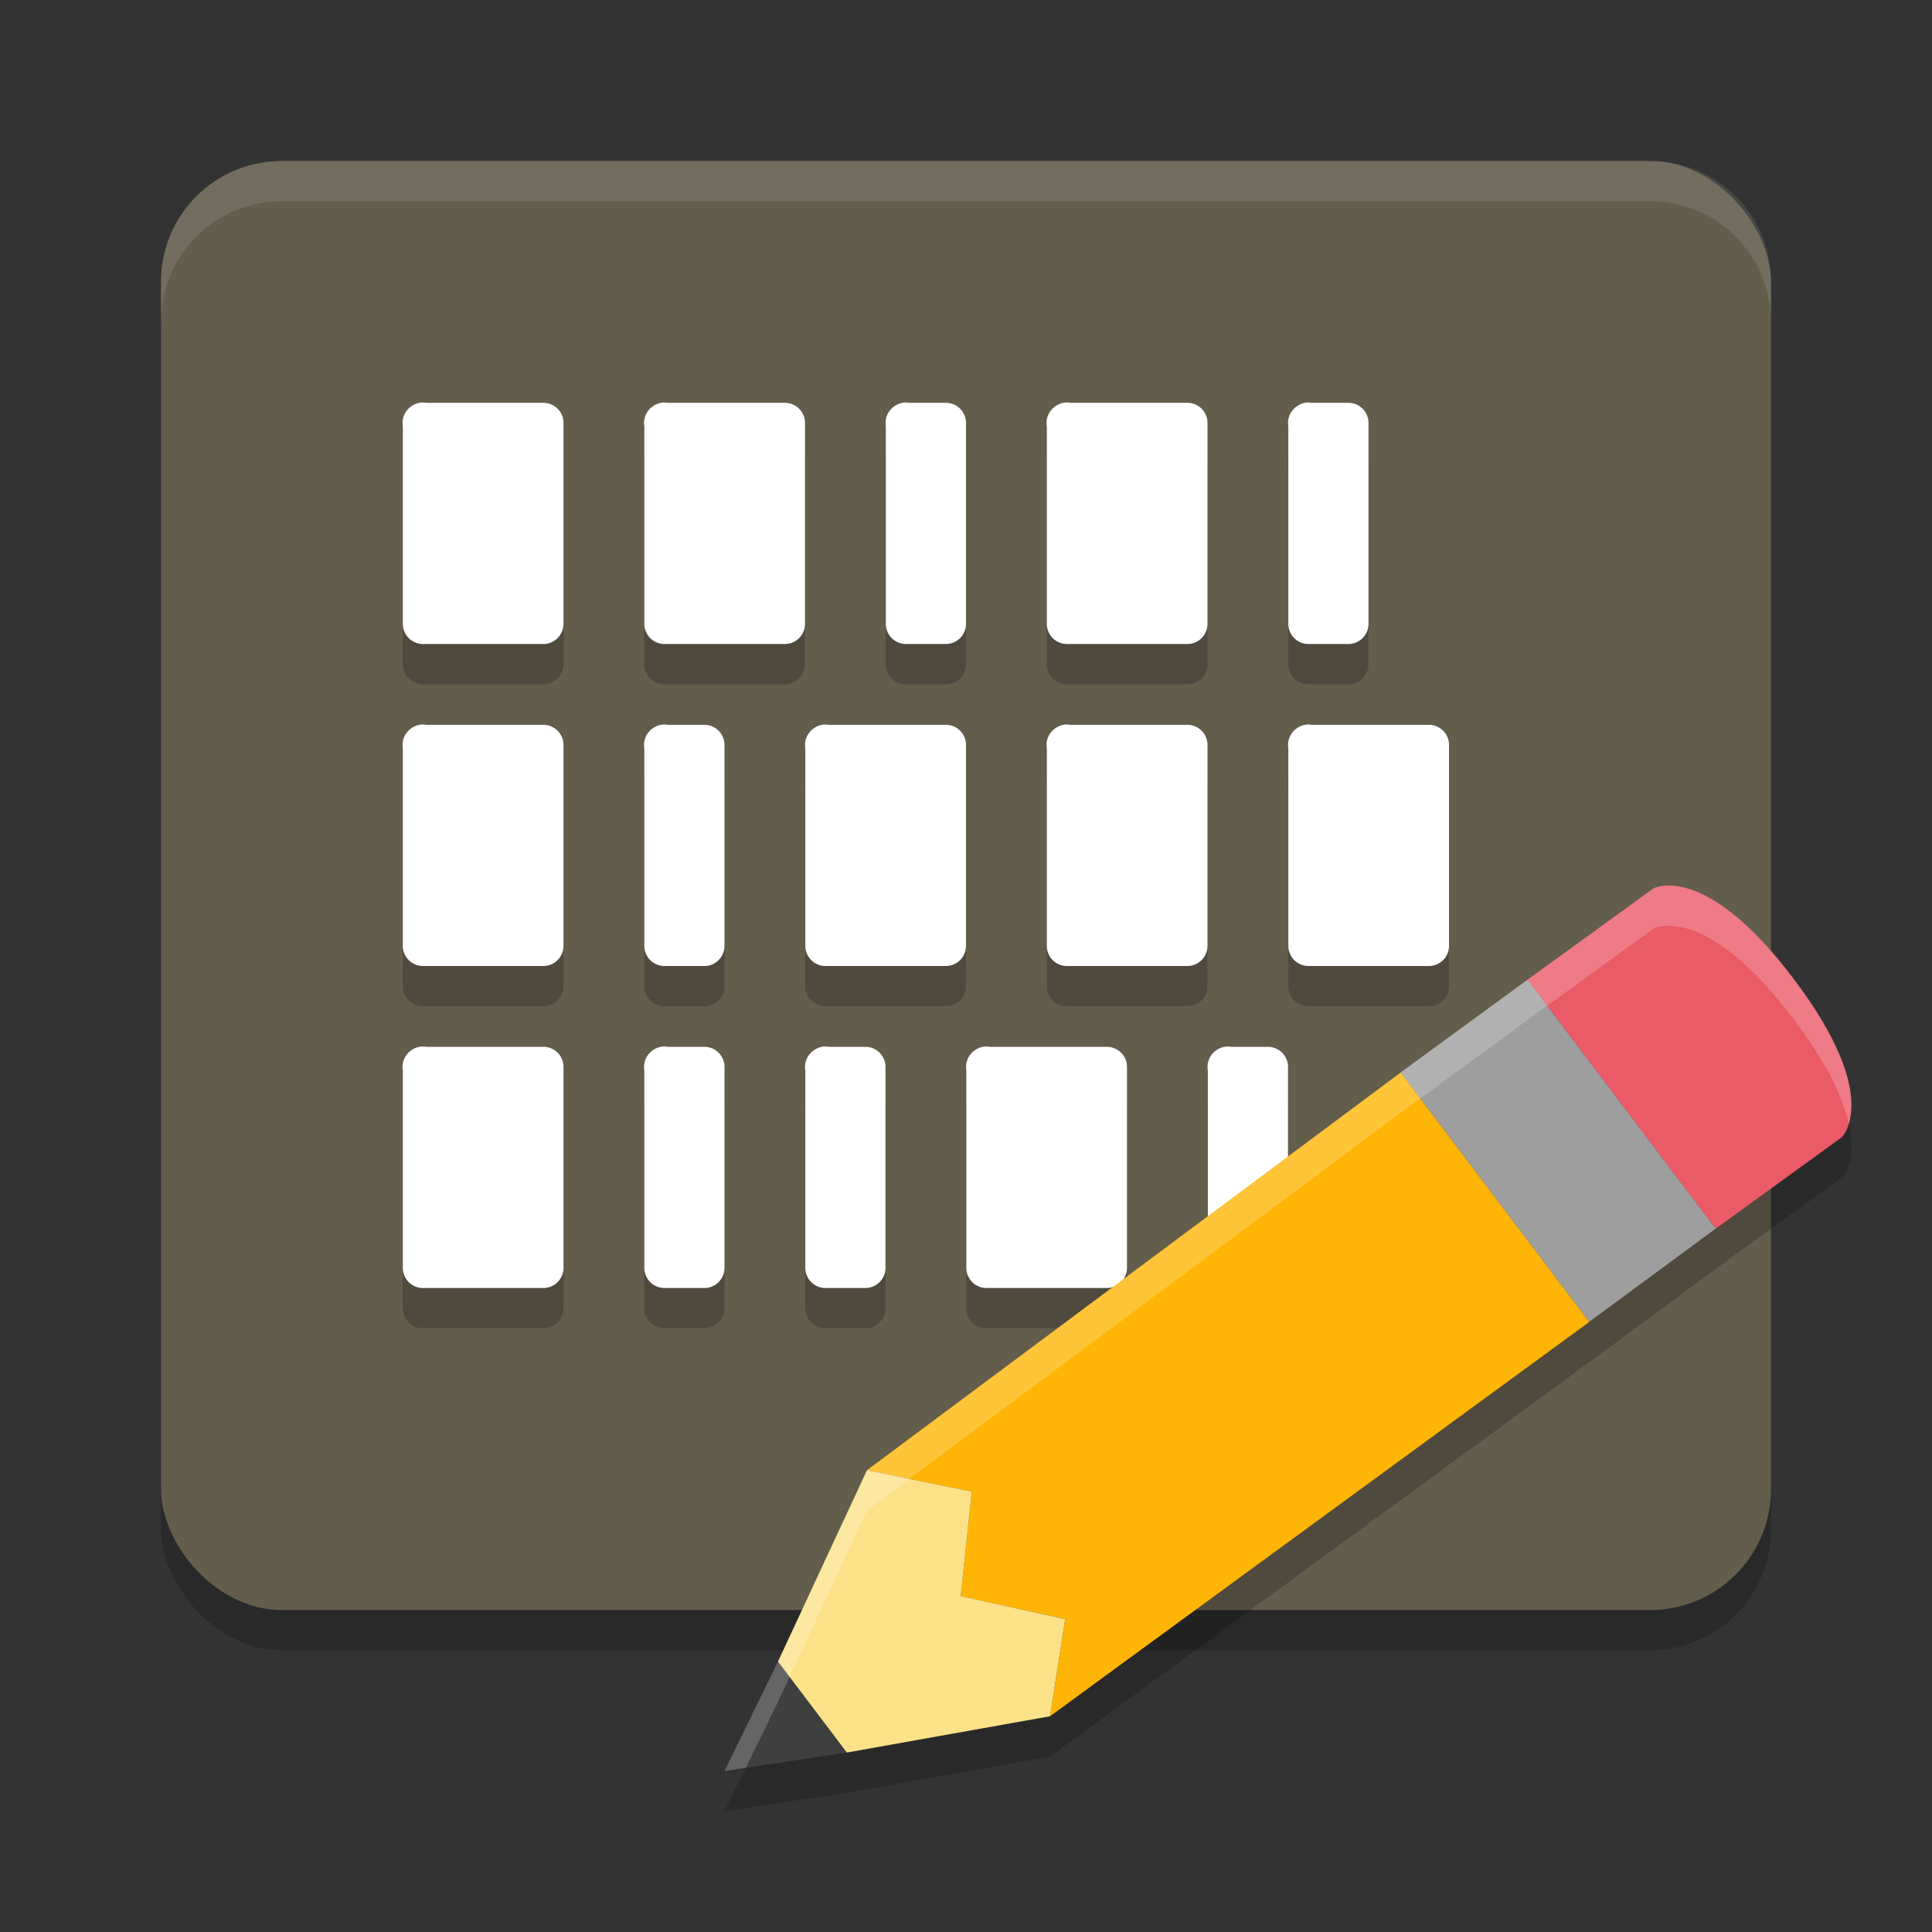 <svg xmlns="http://www.w3.org/2000/svg" width="24" height="24" version="1">
 <rect width="100%" height="100%" fill="#333333" stroke="none"/>
 <rect style="opacity:0.2" width="20" height="18" x="2" y="2.5" rx="1.5" ry="1.5"/>
 <rect style="fill:#635d4c" width="20" height="18" x="2" y="2" rx="1.5" ry="1.5"/>
 <path style="opacity:0.2" d="m 5.25,5.5 a 0.25,0.25 0 0 0 -0.158,0.061 0.25,0.25 0 0 0 -0.01,0.008 0.25,0.25 0 0 0 -0.01,0.01 0.25,0.25 0 0 0 0,0.002 0.25,0.25 0 0 0 -0.016,0.016 0.25,0.25 0 0 0 -0.002,0.002 0.25,0.25 0 0 0 -0.051,0.197 v 2.455 a 0.25,0.25 0 0 0 0.25,0.25 H 6.75 a 0.25,0.25 0 0 0 0.25,-0.25 V 5.754 a 0.25,0.25 0 0 0 -0.25,-0.25 H 5.293 A 0.25,0.25 0 0 0 5.25,5.5 Z m 3,0 a 0.25,0.25 0 0 0 -0.158,0.061 0.25,0.25 0 0 0 -0.01,0.008 0.25,0.25 0 0 0 -0.01,0.01 0.25,0.25 0 0 0 0,0.002 0.25,0.25 0 0 0 -0.016,0.016 0.25,0.25 0 0 0 -0.002,0.002 0.25,0.25 0 0 0 -0.051,0.197 v 2.455 a 0.25,0.25 0 0 0 0.25,0.25 H 9.75 a 0.25,0.25 0 0 0 0.25,-0.25 V 5.754 a 0.25,0.25 0 0 0 -0.25,-0.25 H 8.293 A 0.25,0.25 0 0 0 8.25,5.5 Z m 3,0 c -0.058,0.001 -0.114,0.023 -0.158,0.061 -0.003,0.003 -0.007,0.005 -0.01,0.008 -0.003,0.003 -0.007,0.006 -0.01,0.01 0,0 0,0.002 0,0.002 -0.005,0.005 -0.011,0.01 -0.016,0.016 0,0 -0.002,0.002 -0.002,0.002 -0.044,0.056 -0.063,0.127 -0.051,0.197 v 2.455 c -1.66e-4,0.138 0.112,0.25 0.25,0.25 H 11.75 c 0.138,2.171e-4 0.25,-0.112 0.25,-0.25 V 5.754 c 1.66e-4,-0.138 -0.112,-0.25 -0.25,-0.25 h -0.457 c -0.014,-0.003 -0.029,-0.004 -0.043,-0.004 z m 2,0 a 0.25,0.25 0 0 0 -0.158,0.061 0.25,0.25 0 0 0 -0.01,0.008 0.25,0.25 0 0 0 -0.01,0.01 0.25,0.25 0 0 0 0,0.002 0.25,0.25 0 0 0 -0.016,0.016 0.25,0.25 0 0 0 -0.002,0.002 0.25,0.25 0 0 0 -0.051,0.197 v 2.455 a 0.25,0.25 0 0 0 0.25,0.25 H 14.75 a 0.25,0.25 0 0 0 0.25,-0.25 V 5.754 a 0.25,0.25 0 0 0 -0.25,-0.25 H 13.293 A 0.25,0.25 0 0 0 13.25,5.5 Z m 3,0 c -0.058,0.001 -0.114,0.023 -0.158,0.061 -0.003,0.003 -0.007,0.005 -0.01,0.008 -0.003,0.003 -0.007,0.006 -0.01,0.01 0,0 0,0.002 0,0.002 -0.005,0.005 -0.011,0.01 -0.016,0.016 0,0 -0.002,0.002 -0.002,0.002 -0.044,0.056 -0.063,0.127 -0.051,0.197 v 2.455 c -1.66e-4,0.138 0.112,0.25 0.25,0.25 H 16.75 c 0.138,2.171e-4 0.25,-0.112 0.25,-0.25 V 5.754 c 1.66e-4,-0.138 -0.112,-0.25 -0.25,-0.25 h -0.457 c -0.014,-0.003 -0.029,-0.004 -0.043,-0.004 z m -11,4 a 0.25,0.25 0 0 0 -0.158,0.061 0.25,0.25 0 0 0 -0.01,0.008 0.25,0.25 0 0 0 -0.01,0.01 0.25,0.25 0 0 0 0,0.002 0.25,0.25 0 0 0 -0.016,0.016 0.25,0.25 0 0 0 -0.002,0.002 0.25,0.25 0 0 0 -0.051,0.197 V 12.25 a 0.25,0.25 0 0 0 0.25,0.25 H 6.75 A 0.25,0.25 0 0 0 7,12.25 V 9.754 a 0.25,0.25 0 0 0 -0.25,-0.25 H 5.293 A 0.25,0.25 0 0 0 5.25,9.5 Z m 3,0 c -0.058,0.001 -0.114,0.023 -0.158,0.061 -0.003,0.003 -0.007,0.005 -0.01,0.008 -0.003,0.003 -0.007,0.006 -0.01,0.01 0,0 0,0.002 0,0.002 -0.005,0.005 -0.011,0.01 -0.016,0.016 0,0 -0.002,0.002 -0.002,0.002 -0.044,0.056 -0.063,0.127 -0.051,0.197 V 12.25 c -1.66e-4,0.138 0.112,0.25 0.25,0.25 H 8.75 C 8.888,12.5 9,12.388 9,12.25 V 9.754 c 1.66e-4,-0.138 -0.112,-0.25 -0.25,-0.25 H 8.293 C 8.279,9.501 8.264,9.5 8.25,9.5 Z m 2,0 a 0.25,0.25 0 0 0 -0.158,0.061 0.25,0.25 0 0 0 -0.01,0.008 0.25,0.25 0 0 0 -0.01,0.01 0.25,0.25 0 0 0 0,0.002 0.25,0.25 0 0 0 -0.016,0.016 0.25,0.25 0 0 0 -0.002,0.002 0.25,0.25 0 0 0 -0.051,0.197 V 12.25 a 0.25,0.25 0 0 0 0.25,0.25 H 11.75 A 0.25,0.25 0 0 0 12,12.25 V 9.754 a 0.25,0.25 0 0 0 -0.25,-0.25 H 10.293 A 0.25,0.25 0 0 0 10.25,9.5 Z m 3,0 a 0.25,0.25 0 0 0 -0.158,0.061 0.25,0.25 0 0 0 -0.01,0.008 0.25,0.25 0 0 0 -0.01,0.01 0.25,0.25 0 0 0 0,0.002 0.25,0.25 0 0 0 -0.016,0.016 0.25,0.25 0 0 0 -0.002,0.002 0.25,0.25 0 0 0 -0.051,0.197 V 12.25 a 0.25,0.25 0 0 0 0.25,0.25 H 14.75 A 0.25,0.25 0 0 0 15,12.25 V 9.754 a 0.25,0.25 0 0 0 -0.25,-0.25 H 13.293 A 0.25,0.25 0 0 0 13.25,9.5 Z m 3,0 a 0.25,0.25 0 0 0 -0.158,0.061 0.25,0.25 0 0 0 -0.01,0.008 0.25,0.25 0 0 0 -0.01,0.01 0.25,0.25 0 0 0 0,0.002 0.25,0.25 0 0 0 -0.016,0.016 0.25,0.25 0 0 0 -0.002,0.002 0.25,0.25 0 0 0 -0.051,0.197 V 12.25 a 0.25,0.25 0 0 0 0.25,0.25 H 17.75 A 0.25,0.25 0 0 0 18,12.25 V 9.754 a 0.25,0.25 0 0 0 -0.25,-0.25 H 16.293 A 0.25,0.25 0 0 0 16.25,9.5 Z M 5.25,13.5 a 0.25,0.25 0 0 0 -0.158,0.061 0.25,0.25 0 0 0 -0.01,0.008 0.25,0.25 0 0 0 -0.01,0.01 0.25,0.25 0 0 0 0,0.002 0.25,0.25 0 0 0 -0.016,0.016 0.25,0.25 0 0 0 -0.002,0.002 0.25,0.25 0 0 0 -0.051,0.197 V 16.25 a 0.25,0.25 0 0 0 0.25,0.25 H 6.75 A 0.25,0.25 0 0 0 7,16.25 v -2.496 a 0.25,0.25 0 0 0 -0.25,-0.25 H 5.293 A 0.25,0.25 0 0 0 5.25,13.5 Z m 3,0 c -0.058,0.001 -0.114,0.023 -0.158,0.061 -0.003,0.003 -0.007,0.005 -0.01,0.008 -0.003,0.003 -0.007,0.006 -0.01,0.01 0,0 0,0.002 0,0.002 -0.005,0.005 -0.011,0.01 -0.016,0.016 0,0 -0.002,0.002 -0.002,0.002 -0.044,0.056 -0.063,0.127 -0.051,0.197 V 16.25 c -1.66e-4,0.138 0.112,0.25 0.25,0.25 H 8.75 C 8.888,16.5 9,16.388 9,16.25 v -2.496 c 1.66e-4,-0.138 -0.112,-0.25 -0.25,-0.25 H 8.293 C 8.279,13.501 8.264,13.5 8.25,13.5 Z m 2,0 c -0.058,0.001 -0.114,0.023 -0.158,0.061 -0.003,0.003 -0.007,0.005 -0.01,0.008 -0.003,0.003 -0.007,0.006 -0.01,0.01 0,0 0,0.002 0,0.002 -0.005,0.005 -0.011,0.01 -0.016,0.016 0,0 -0.002,0.002 -0.002,0.002 -0.044,0.056 -0.063,0.127 -0.051,0.197 V 16.25 c -1.66e-4,0.138 0.112,0.25 0.25,0.25 H 10.75 c 0.138,2.17e-4 0.25,-0.112 0.25,-0.25 v -2.496 c 1.66e-4,-0.138 -0.112,-0.25 -0.25,-0.25 H 10.293 C 10.279,13.501 10.264,13.5 10.25,13.5 Z m 2,0 a 0.25,0.25 0 0 0 -0.158,0.061 0.25,0.25 0 0 0 -0.01,0.008 0.25,0.25 0 0 0 -0.01,0.01 0.25,0.25 0 0 0 0,0.002 0.25,0.25 0 0 0 -0.016,0.016 0.25,0.25 0 0 0 -0.002,0.002 0.25,0.25 0 0 0 -0.051,0.197 V 16.25 a 0.25,0.25 0 0 0 0.25,0.25 H 13.75 A 0.25,0.25 0 0 0 14,16.25 v -2.496 a 0.25,0.25 0 0 0 -0.25,-0.25 H 12.293 A 0.25,0.25 0 0 0 12.25,13.5 Z m 3,0 c -0.058,0.001 -0.114,0.023 -0.158,0.061 -0.003,0.003 -0.007,0.005 -0.01,0.008 -0.003,0.003 -0.007,0.006 -0.01,0.01 0,0 0,0.002 0,0.002 -0.005,0.005 -0.011,0.01 -0.016,0.016 0,0 -0.002,0.002 -0.002,0.002 -0.044,0.056 -0.063,0.127 -0.051,0.197 V 16.25 c -1.66e-4,0.138 0.112,0.25 0.25,0.25 H 15.75 c 0.138,2.17e-4 0.25,-0.112 0.25,-0.25 v -2.496 c 1.66e-4,-0.138 -0.112,-0.25 -0.25,-0.25 H 15.293 C 15.279,13.501 15.264,13.5 15.25,13.5 Z"/>
 <path style="opacity:0.2" d="m 20.795,11.503 c -0.169,-0.016 -0.257,0.034 -0.257,0.034 l -1.563,1.134 -1.575,1.152 -6.63,4.94 -1.105,2.378 L 9,22.5 l 1.518,-0.229 2.526,-0.451 6.698,-4.898 1.57,-1.158 1.564,-1.134 c 0,0 0.524,-0.488 -0.592,-1.966 0,0 0,-0.001 0,-0.001 -8e-4,-10e-4 -0.002,-0.003 -0.003,-0.004 -0.699,-0.923 -1.206,-1.13 -1.487,-1.156 z"/>
 <path style="fill:#ffffff" d="M 5.25 5 A 0.25 0.25 0 0 0 5.092 5.061 A 0.25 0.25 0 0 0 5.082 5.068 A 0.25 0.25 0 0 0 5.072 5.078 A 0.25 0.25 0 0 0 5.072 5.08 A 0.25 0.25 0 0 0 5.057 5.096 A 0.25 0.25 0 0 0 5.055 5.098 A 0.25 0.25 0 0 0 5.004 5.295 L 5.004 7.75 A 0.25 0.25 0 0 0 5.254 8 L 6.75 8 A 0.25 0.25 0 0 0 7 7.75 L 7 5.254 A 0.25 0.25 0 0 0 6.75 5.004 L 5.293 5.004 A 0.25 0.25 0 0 0 5.25 5 z M 8.25 5 A 0.25 0.25 0 0 0 8.092 5.061 A 0.25 0.25 0 0 0 8.082 5.068 A 0.25 0.25 0 0 0 8.072 5.078 A 0.25 0.25 0 0 0 8.072 5.08 A 0.25 0.25 0 0 0 8.057 5.096 A 0.25 0.25 0 0 0 8.055 5.098 A 0.25 0.25 0 0 0 8.004 5.295 L 8.004 7.75 A 0.25 0.25 0 0 0 8.254 8 L 9.75 8 A 0.25 0.25 0 0 0 10 7.75 L 10 5.254 A 0.25 0.25 0 0 0 9.75 5.004 L 8.293 5.004 A 0.25 0.25 0 0 0 8.25 5 z M 11.25 5 C 11.192 5.001 11.136 5.023 11.092 5.061 C 11.088 5.063 11.085 5.066 11.082 5.068 C 11.079 5.072 11.075 5.075 11.072 5.078 C 11.072 5.078 11.072 5.08 11.072 5.08 C 11.067 5.085 11.062 5.09 11.057 5.096 C 11.057 5.096 11.055 5.098 11.055 5.098 C 11.011 5.153 10.992 5.225 11.004 5.295 L 11.004 7.75 C 11.004 7.888 11.116 8 11.254 8 L 11.75 8 C 11.888 8 12 7.888 12 7.75 L 12 5.254 C 12 5.116 11.888 5.004 11.75 5.004 L 11.293 5.004 C 11.279 5.001 11.264 5 11.25 5 z M 13.25 5 A 0.25 0.25 0 0 0 13.092 5.061 A 0.25 0.25 0 0 0 13.082 5.068 A 0.25 0.25 0 0 0 13.072 5.078 A 0.25 0.25 0 0 0 13.072 5.08 A 0.25 0.25 0 0 0 13.057 5.096 A 0.25 0.25 0 0 0 13.055 5.098 A 0.25 0.25 0 0 0 13.004 5.295 L 13.004 7.75 A 0.25 0.25 0 0 0 13.254 8 L 14.75 8 A 0.25 0.25 0 0 0 15 7.75 L 15 5.254 A 0.25 0.25 0 0 0 14.75 5.004 L 13.293 5.004 A 0.25 0.25 0 0 0 13.25 5 z M 16.25 5 C 16.192 5.001 16.136 5.023 16.092 5.061 C 16.088 5.063 16.085 5.066 16.082 5.068 C 16.079 5.072 16.075 5.075 16.072 5.078 C 16.072 5.078 16.072 5.08 16.072 5.08 C 16.067 5.085 16.062 5.09 16.057 5.096 C 16.057 5.096 16.055 5.098 16.055 5.098 C 16.011 5.153 15.992 5.225 16.004 5.295 L 16.004 7.75 C 16.004 7.888 16.116 8 16.254 8 L 16.75 8 C 16.888 8 17 7.888 17 7.75 L 17 5.254 C 17 5.116 16.888 5.004 16.75 5.004 L 16.293 5.004 C 16.279 5.001 16.264 5 16.25 5 z M 5.25 9 A 0.25 0.25 0 0 0 5.092 9.061 A 0.25 0.25 0 0 0 5.082 9.068 A 0.25 0.25 0 0 0 5.072 9.078 A 0.25 0.25 0 0 0 5.072 9.08 A 0.25 0.25 0 0 0 5.057 9.096 A 0.25 0.25 0 0 0 5.055 9.098 A 0.25 0.25 0 0 0 5.004 9.295 L 5.004 11.75 A 0.25 0.25 0 0 0 5.254 12 L 6.75 12 A 0.25 0.25 0 0 0 7 11.75 L 7 9.254 A 0.25 0.25 0 0 0 6.75 9.004 L 5.293 9.004 A 0.25 0.25 0 0 0 5.25 9 z M 8.25 9 C 8.192 9.001 8.136 9.023 8.092 9.061 C 8.088 9.063 8.085 9.066 8.082 9.068 C 8.079 9.072 8.075 9.075 8.072 9.078 C 8.072 9.078 8.072 9.08 8.072 9.08 C 8.067 9.085 8.062 9.09 8.057 9.096 C 8.057 9.096 8.055 9.098 8.055 9.098 C 8.011 9.153 7.992 9.225 8.004 9.295 L 8.004 11.75 C 8.004 11.888 8.116 12 8.254 12 L 8.75 12 C 8.888 12 9 11.888 9 11.75 L 9 9.254 C 9 9.116 8.888 9.004 8.75 9.004 L 8.293 9.004 C 8.279 9.001 8.264 9 8.25 9 z M 10.25 9 A 0.25 0.25 0 0 0 10.092 9.061 A 0.25 0.25 0 0 0 10.082 9.068 A 0.25 0.25 0 0 0 10.072 9.078 A 0.25 0.25 0 0 0 10.072 9.08 A 0.25 0.25 0 0 0 10.057 9.096 A 0.25 0.25 0 0 0 10.055 9.098 A 0.25 0.25 0 0 0 10.004 9.295 L 10.004 11.75 A 0.25 0.25 0 0 0 10.254 12 L 11.75 12 A 0.25 0.25 0 0 0 12 11.75 L 12 9.254 A 0.25 0.25 0 0 0 11.75 9.004 L 10.293 9.004 A 0.25 0.25 0 0 0 10.25 9 z M 13.25 9 A 0.25 0.25 0 0 0 13.092 9.061 A 0.25 0.25 0 0 0 13.082 9.068 A 0.25 0.25 0 0 0 13.072 9.078 A 0.25 0.25 0 0 0 13.072 9.08 A 0.25 0.25 0 0 0 13.057 9.096 A 0.25 0.25 0 0 0 13.055 9.098 A 0.25 0.25 0 0 0 13.004 9.295 L 13.004 11.75 A 0.25 0.25 0 0 0 13.254 12 L 14.75 12 A 0.25 0.25 0 0 0 15 11.75 L 15 9.254 A 0.25 0.25 0 0 0 14.75 9.004 L 13.293 9.004 A 0.25 0.25 0 0 0 13.25 9 z M 16.25 9 A 0.25 0.25 0 0 0 16.092 9.061 A 0.25 0.25 0 0 0 16.082 9.068 A 0.25 0.25 0 0 0 16.072 9.078 A 0.25 0.25 0 0 0 16.072 9.08 A 0.25 0.25 0 0 0 16.057 9.096 A 0.25 0.25 0 0 0 16.055 9.098 A 0.25 0.25 0 0 0 16.004 9.295 L 16.004 11.75 A 0.25 0.25 0 0 0 16.254 12 L 17.75 12 A 0.25 0.25 0 0 0 18 11.75 L 18 9.254 A 0.25 0.25 0 0 0 17.75 9.004 L 16.293 9.004 A 0.25 0.25 0 0 0 16.25 9 z M 5.25 13 A 0.25 0.25 0 0 0 5.092 13.061 A 0.25 0.25 0 0 0 5.082 13.068 A 0.25 0.25 0 0 0 5.072 13.078 A 0.25 0.25 0 0 0 5.072 13.08 A 0.25 0.25 0 0 0 5.057 13.096 A 0.25 0.25 0 0 0 5.055 13.098 A 0.25 0.25 0 0 0 5.004 13.295 L 5.004 15.75 A 0.25 0.25 0 0 0 5.254 16 L 6.75 16 A 0.25 0.25 0 0 0 7 15.75 L 7 13.254 A 0.25 0.25 0 0 0 6.75 13.004 L 5.293 13.004 A 0.25 0.25 0 0 0 5.25 13 z M 8.25 13 C 8.192 13.001 8.136 13.023 8.092 13.061 C 8.088 13.063 8.085 13.066 8.082 13.068 C 8.079 13.072 8.075 13.075 8.072 13.078 C 8.072 13.078 8.072 13.08 8.072 13.08 C 8.067 13.085 8.062 13.09 8.057 13.096 C 8.057 13.096 8.055 13.098 8.055 13.098 C 8.011 13.153 7.992 13.225 8.004 13.295 L 8.004 15.75 C 8.004 15.888 8.116 16 8.254 16 L 8.75 16 C 8.888 16 9 15.888 9 15.75 L 9 13.254 C 9 13.116 8.888 13.004 8.75 13.004 L 8.293 13.004 C 8.279 13.001 8.264 13 8.25 13 z M 10.25 13 C 10.192 13.001 10.136 13.023 10.092 13.061 C 10.088 13.063 10.085 13.066 10.082 13.068 C 10.079 13.072 10.075 13.075 10.072 13.078 C 10.072 13.078 10.072 13.08 10.072 13.08 C 10.067 13.085 10.062 13.09 10.057 13.096 C 10.057 13.096 10.055 13.098 10.055 13.098 C 10.011 13.153 9.992 13.225 10.004 13.295 L 10.004 15.75 C 10.004 15.888 10.116 16 10.254 16 L 10.75 16 C 10.888 16 11 15.888 11 15.75 L 11 13.254 C 11 13.116 10.888 13.004 10.75 13.004 L 10.293 13.004 C 10.279 13.001 10.264 13 10.25 13 z M 12.25 13 A 0.25 0.25 0 0 0 12.092 13.061 A 0.25 0.25 0 0 0 12.082 13.068 A 0.25 0.25 0 0 0 12.072 13.078 A 0.25 0.25 0 0 0 12.072 13.08 A 0.25 0.25 0 0 0 12.057 13.096 A 0.25 0.25 0 0 0 12.055 13.098 A 0.25 0.25 0 0 0 12.004 13.295 L 12.004 15.75 A 0.25 0.25 0 0 0 12.254 16 L 13.75 16 A 0.25 0.25 0 0 0 14 15.75 L 14 13.254 A 0.25 0.25 0 0 0 13.75 13.004 L 12.293 13.004 A 0.25 0.25 0 0 0 12.25 13 z M 15.25 13 C 15.192 13.001 15.136 13.023 15.092 13.061 C 15.088 13.063 15.085 13.066 15.082 13.068 C 15.079 13.072 15.075 13.075 15.072 13.078 C 15.072 13.078 15.072 13.08 15.072 13.08 C 15.067 13.085 15.062 13.09 15.057 13.096 C 15.057 13.096 15.055 13.098 15.055 13.098 C 15.011 13.153 14.992 13.225 15.004 13.295 L 15.004 15.75 C 15.004 15.888 15.116 16 15.254 16 L 15.75 16 C 15.888 16 16 15.888 16 15.75 L 16 13.254 C 16 13.116 15.888 13.004 15.75 13.004 L 15.293 13.004 C 15.279 13.001 15.264 13 15.25 13 z"/>
 <path style="opacity:0.1;fill:#ffffff" d="M 3.5,2 C 2.669,2 2,2.669 2,3.5 V 4 C 2,3.169 2.669,2.5 3.5,2.5 h 17 C 21.331,2.5 22,3.169 22,4 V 3.5 C 22,2.669 21.331,2 20.5,2 Z"/>
 <path style="fill:#ea5a67" d="m 18.974,12.171 1.564,-1.134 c 0,0 0.626,-0.354 1.744,1.123 l 2.8e-5,-2.8e-5 c 8e-4,10e-4 0.002,0.002 0.002,0.003 3.07e-4,3.85e-4 6e-4,7.5e-4 8.5e-4,0.001 v 0 c 1.116,1.478 0.591,1.966 0.591,1.966 l -1.564,1.134 z"/>
 <path style="fill:#9e9e9e" d="m 18.974,12.171 -1.576,1.152 2.343,3.098 1.571,-1.158 z"/>
 <path style="fill:#ffb505" d="m 17.399,13.324 2.343,3.098 -6.698,4.898 0.189,-1.207 -1.299,-0.285 0.138,-1.299 -1.302,-0.265 z"/>
 <path style="fill:#fbe289" d="m 10.77,18.264 1.302,0.265 -0.138,1.299 1.299,0.285 -0.189,1.207 -2.526,0.451 -0.854,-1.129 z"/>
 <path style="fill:#3f3f3f" d="M 10.518,21.771 9.664,20.642 9,22 Z"/>
 <path style="opacity:0.2;fill:#ffffff" d="m 20.795,11.003 c -0.169,-0.016 -0.257,0.034 -0.257,0.034 l -1.563,1.134 -1.575,1.152 -6.63,4.94 -1.105,2.378 L 9,22 l 0.264,-0.04 0.4,-0.818 1.105,-2.378 6.63,-4.94 1.575,-1.152 1.563,-1.134 c 0,0 0.088,-0.05 0.257,-0.034 0.282,0.026 0.789,0.234 1.487,1.156 8.01e-4,10e-4 0.002,0.003 0.003,0.004 v 10e-4 c 0.429,0.568 0.613,0.987 0.681,1.291 0.077,-0.248 0.077,-0.787 -0.681,-1.791 v -10e-4 c -8e-4,-10e-4 -0.002,-0.003 -0.003,-0.004 C 21.584,11.237 21.077,11.029 20.795,11.003 Z"/>
</svg>
